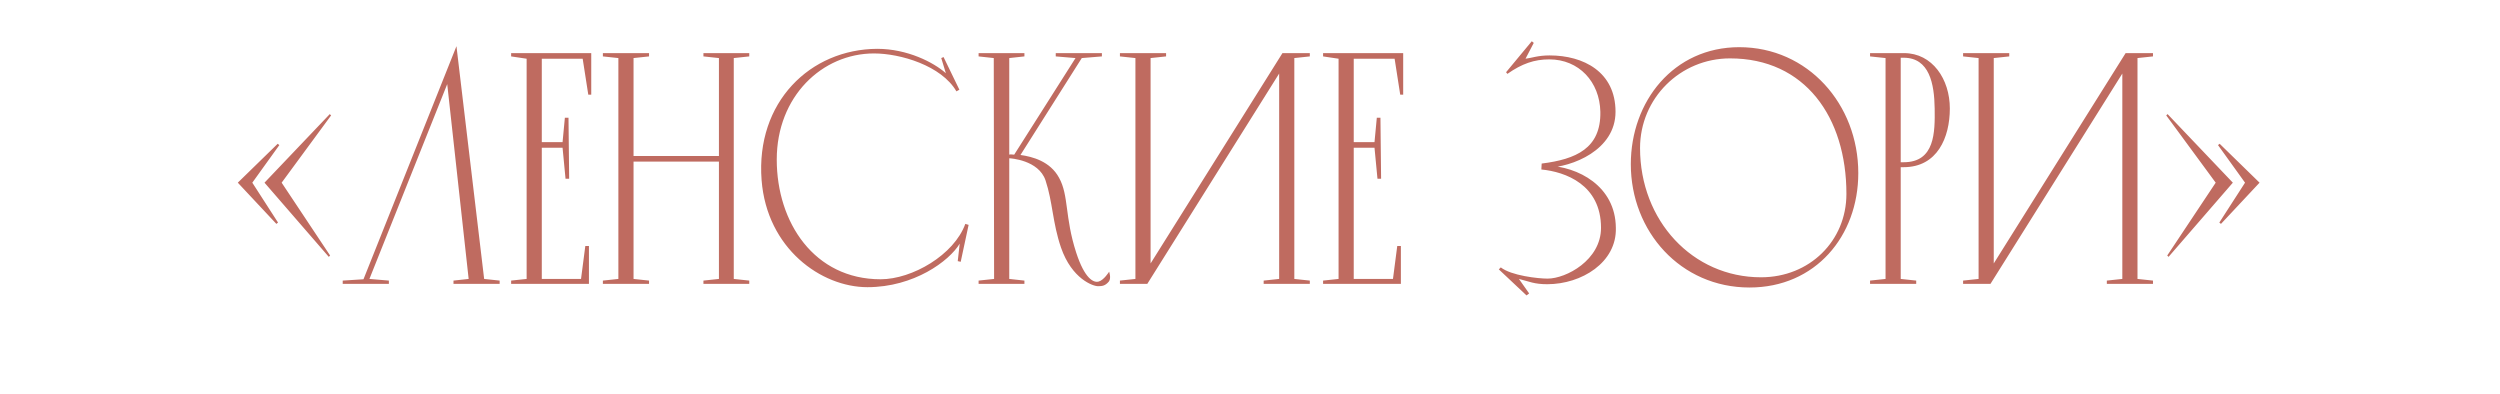 <?xml version="1.0" encoding="UTF-8"?> <svg xmlns="http://www.w3.org/2000/svg" width="273" height="43" viewBox="0 0 273 43" fill="none"><path d="M36.012 12.46L36.156 12.604L30.756 19.948L36.048 27.904L35.904 28.048L28.884 19.948L36.012 12.46ZM30.324 15.7L30.504 15.844L27.552 19.948L30.36 24.304L30.18 24.448L25.968 19.948L30.324 15.7ZM49.845 5.044L52.869 30.46L54.561 30.64V31H49.521V30.64L51.177 30.46L48.837 9.184L40.341 30.46L42.465 30.64V31H37.425V30.64L39.693 30.496L49.845 5.044ZM55.816 5.8H64.564V10.336H64.24L63.628 6.412H59.164V15.52H61.432L61.684 12.856H62.08L62.152 19.516H61.756L61.432 16.132H59.164V30.46H63.448L63.916 26.86H64.312V31H55.816V30.64L57.508 30.46V6.412L55.816 6.16V5.8ZM76.815 5.8H81.819V6.16L80.127 6.34V30.46L81.819 30.64V31H76.815V30.64L78.507 30.46V17.644H69.183V30.46L70.875 30.64V31H65.835V30.64L67.527 30.46V6.34L65.835 6.16V5.8H70.875V6.16L69.183 6.34V17.032H78.507V6.34L76.815 6.16V5.8ZM104.585 28.516L104.801 26.608C103.649 28.516 99.797 31.36 94.721 31.36C89.681 31.36 83.741 27.148 83.165 19.66C82.517 11.164 88.457 5.368 95.801 5.332C99.077 5.332 101.957 6.808 103.289 7.996L102.785 6.34L103.037 6.232L104.765 9.796L104.441 9.976C102.821 7.168 98.321 5.836 95.441 5.836C89.789 5.836 84.821 10.516 84.821 17.428C84.821 24.304 88.925 30.496 96.161 30.496C99.617 30.496 104.189 27.832 105.413 24.448L105.773 24.556L104.909 28.588L104.585 28.516ZM121.119 29.668C121.119 29.668 121.371 30.388 121.083 30.748C120.687 31.216 120.363 31.252 119.895 31.252C119.355 31.252 117.051 30.46 115.863 27.04C114.927 24.304 114.963 22.072 114.171 19.696C113.415 17.464 110.319 17.284 110.211 17.284V30.46L111.867 30.64V31H106.863V30.64L108.555 30.46L108.519 6.34L106.863 6.16V5.8H111.867V6.16L110.211 6.34V16.888C110.283 16.852 110.463 16.852 110.751 16.888L117.447 6.34L115.287 6.16V5.8H120.327V6.16L118.131 6.34L111.435 16.924C112.731 17.104 114.675 17.608 115.647 19.408C116.727 21.352 116.259 23.692 117.519 27.58C118.455 30.46 119.427 30.892 119.967 30.748C120.543 30.604 121.119 29.668 121.119 29.668ZM125.284 31H122.296V30.64L123.988 30.46V6.34L122.296 6.16V5.8H127.336V6.16L125.644 6.34V28.768L140.044 5.8H143.032V6.16L141.34 6.34V30.46L143.032 30.64V31H137.992V30.64L139.684 30.46V8.032L125.284 31ZM144.48 5.8H153.228V10.336H152.904L152.292 6.412H147.828V15.52H150.096L150.348 12.856H150.744L150.816 19.516H150.42L150.096 16.132H147.828V30.46H152.112L152.58 26.86H152.976V31H144.48V30.64L146.172 30.46V6.412L144.48 6.16V5.8ZM167.271 4.504L167.487 4.684L166.587 6.412C167.235 6.34 167.919 6.052 169.215 6.052C172.923 6.052 176.415 7.852 176.415 12.208C176.415 16.384 171.699 18.256 168.855 18.328L168.891 18.076C172.311 18.184 176.415 20.308 176.451 24.88C176.559 28.66 172.707 31.036 168.963 31.036C167.523 31.036 167.019 30.748 165.867 30.46L166.983 32.044L166.695 32.26L163.671 29.416L163.887 29.2C165.039 30.1 167.955 30.424 168.999 30.424C171.015 30.424 174.831 28.408 174.831 24.88C174.831 20.164 170.943 18.76 168.315 18.508L168.351 17.86C172.095 17.392 174.831 16.204 174.759 12.208C174.687 8.932 172.419 6.484 169.179 6.484C167.559 6.484 166.191 6.952 164.607 8.068L164.463 7.888L167.271 4.504ZM189.929 5.152C197.417 5.152 202.925 11.38 202.925 18.904C202.925 25.78 198.245 31.396 191.045 31.396C183.521 31.396 178.085 25.276 178.085 17.932C178.085 11.056 182.765 5.152 189.929 5.152ZM192.305 30.28C197.597 30.28 201.629 26.32 201.629 21.172C201.629 12.784 197.093 6.376 188.921 6.376C183.485 6.376 179.093 10.732 179.093 16.168C179.093 24.088 184.817 30.28 192.305 30.28ZM212.922 11.848C212.922 15.016 211.554 18.256 207.882 18.256H207.558V30.46L209.25 30.64V31H204.21V30.64L205.902 30.46V6.34L204.21 6.16V5.8H207.918C211.014 5.8 212.922 8.644 212.922 11.848ZM207.558 17.716H207.882C211.302 17.716 211.302 14.44 211.266 11.848C211.23 9.148 210.69 6.304 207.882 6.304H207.558V17.716ZM217.358 31H214.37V30.64L216.062 30.46V6.34L214.37 6.16V5.8H219.41V6.16L217.718 6.34V28.768L232.118 5.8H235.106V6.16L233.414 6.34V30.46L235.106 30.64V31H230.066V30.64L231.758 30.46V8.032L217.358 31ZM236.698 12.46L243.826 19.948L236.806 28.048L236.662 27.904L241.954 19.948L236.554 12.604L236.698 12.46ZM242.386 15.7L246.742 19.948L242.53 24.448L242.35 24.304L245.158 19.948L242.206 15.844L242.386 15.7Z" fill="#BF6B60"></path></svg> 